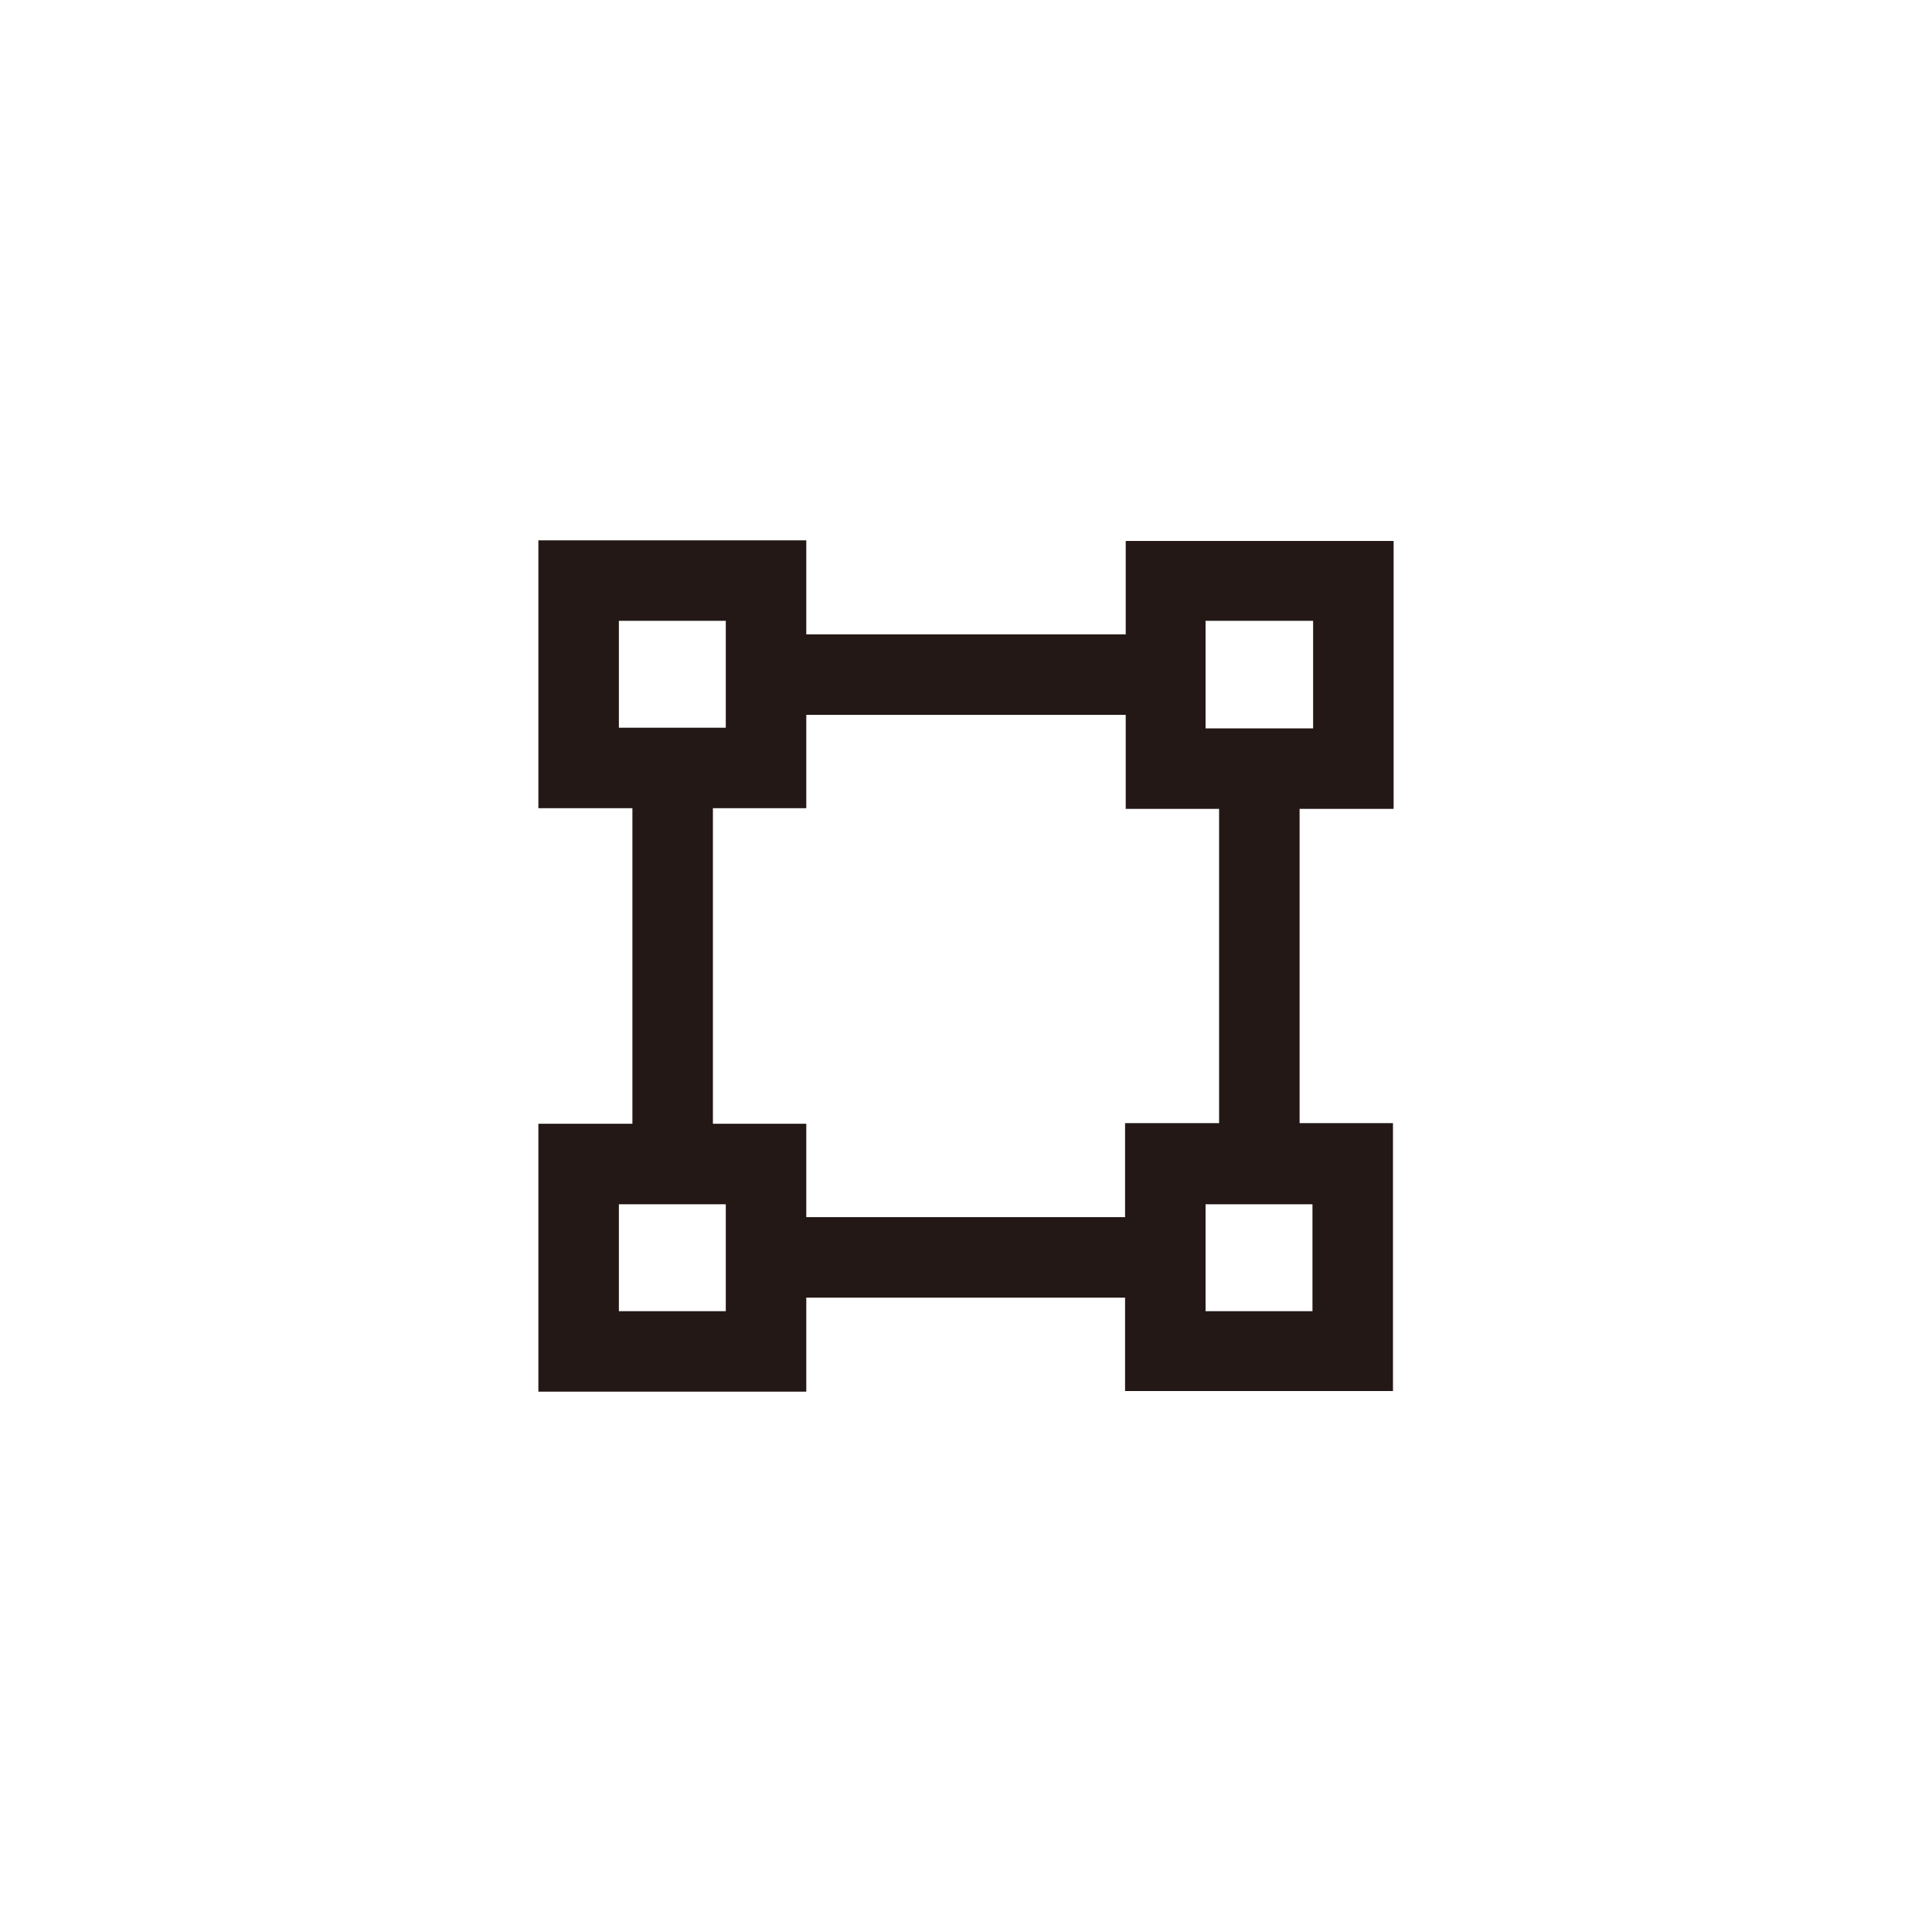 <?xml version="1.0" encoding="utf-8"?>
<!-- Generator: Adobe Illustrator 18.0.0, SVG Export Plug-In . SVG Version: 6.00 Build 0)  -->
<!DOCTYPE svg PUBLIC "-//W3C//DTD SVG 1.1//EN" "http://www.w3.org/Graphics/SVG/1.1/DTD/svg11.dtd">
<svg version="1.1" id="图层_1" xmlns="http://www.w3.org/2000/svg" xmlns:xlink="http://www.w3.org/1999/xlink" x="0px" y="0px"
	 viewBox="1920 0 300 300" enable-background="new 1920 0 300 300" xml:space="preserve">
<g>
	<g>
		<path fill="#231815" d="M2136.4,125.6h-41.6V84h41.6V125.6z M2107.2,113.1h16.7V96.4h-16.7V113.1z"/>
	</g>
	<g>
		<g>
			<path fill="#231815" d="M2045.2,125.5h-41.6V83.9h41.6V125.5z M2016.1,113h16.6V96.4h-16.6V113z"/>
		</g>
		<g>
			<path fill="#231815" d="M2045.2,216.1h-41.6v-41.6h41.6V216.1z M2016.1,203.6h16.6V187h-16.6V203.6z"/>
		</g>
		<g>
			<path fill="#231815" d="M2136.3,216h-41.6v-41.6h41.6V216z M2107.2,203.6h16.6v-16.6h-16.6V203.6z"/>
		</g>
		<g>
			<rect x="2035.8" y="98.5" fill="#231815" width="59.7" height="12.5"/>
		</g>
		<g>
			<rect x="2109.3" y="120.5" fill="#231815" width="12.5" height="59.3"/>
		</g>
		<g>
			<rect x="2018.2" y="120.5" fill="#231815" width="12.5" height="59.3"/>
		</g>
		<g>
			<rect x="2040.2" y="189" fill="#231815" width="55.3" height="12.5"/>
		</g>
	</g>
</g>
</svg>
